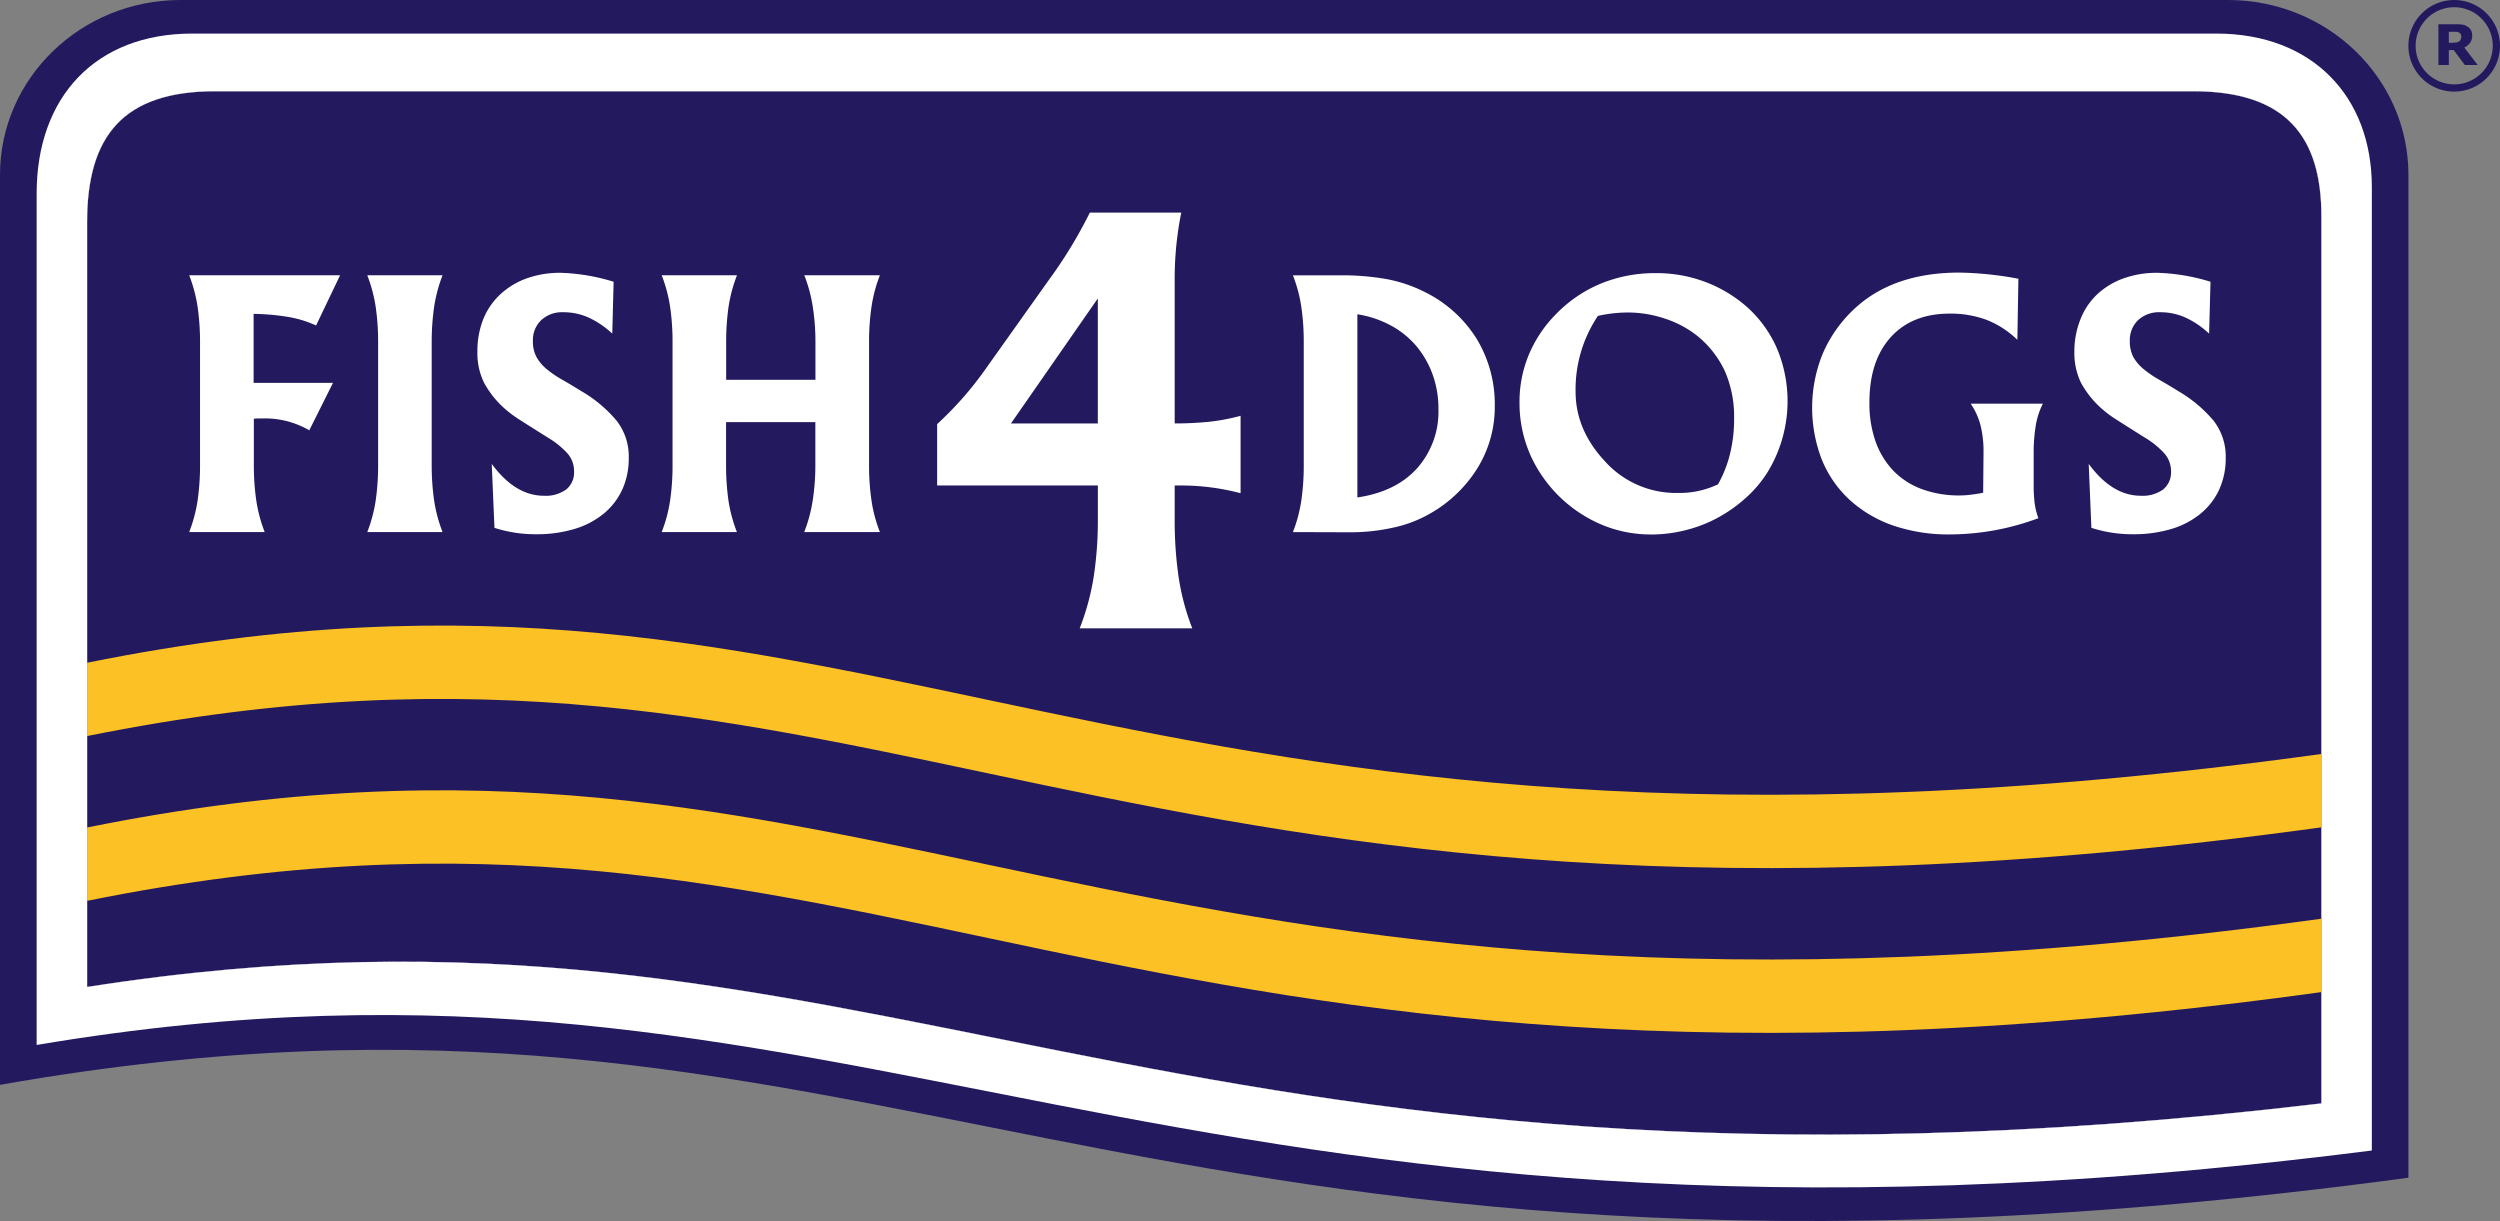 <svg height="273.51" viewBox="0 0 560 273.51" width="560" xmlns="http://www.w3.org/2000/svg"><rect x="0" y="0" width="560" height="273.51" fill="#808080" stroke="none"/><path d="m539.49 263.81c-291.44 39.26-341.28-55.65-539.49-20.81v-203.82c0-21.64 18.11-39.18 40.43-39.18h458.63c22.34 0 40.43 17.53 40.43 39.17z" fill="#23195f"/><path d="m531.29 257.71c-275.29 35.12-337.84-54.87-523.08-23.64v-190.75c0-21.62 13.21-35.8 34.86-35.8h453.36c21.64 0 34.86 14.18 34.86 34.34z" fill="#fff"/><path d="m520 247.17c-263.43 31.22-323.26-53.84-500.5-26.08v-171.33c0-19.22 8-29.33 28.67-29.33h443.15c20.72 0 28.68 10.11 28.68 28z" fill="#23195f"/><path d="m520 247.17c-263.43 31.22-323.26-53.84-500.5-26.08v-171.33c0-19.22 8-29.33 28.67-29.33h443.15c20.72 0 28.68 10.11 28.68 28z" fill="none" stroke="#fff" stroke-width=".05"/><g fill="#fff"><path d="m42.38 119.18a33.28 33.28 0 0 0 1.9-7.17 55.44 55.44 0 0 0 .53-7.79v-27.59a55.33 55.33 0 0 0 -.53-7.79 33.37 33.37 0 0 0 -1.9-7.18h33.8l-5.38 11.25a24.62 24.62 0 0 0 -6.2-1.91 50.81 50.81 0 0 0 -7.79-.69v15.45h17.78l-5.31 10.63a19.77 19.77 0 0 0 -10.42-2.66h-1a7.39 7.39 0 0 0 -1 .07v10.42a55.44 55.44 0 0 0 .53 7.79 33.28 33.28 0 0 0 1.9 7.17z"/><path d="m82.27 119.18a33.28 33.28 0 0 0 1.9-7.17 55.44 55.44 0 0 0 .53-7.79v-27.59a55.33 55.33 0 0 0 -.53-7.79 33.37 33.37 0 0 0 -1.9-7.18h16.86a33.37 33.37 0 0 0 -1.9 7.18 55.33 55.33 0 0 0 -.53 7.79v27.59a55.44 55.44 0 0 0 .53 7.79 33.28 33.28 0 0 0 1.9 7.17z"/><path d="m110.15 103.91q5.25 7.14 11.7 7.14a7.76 7.76 0 0 0 5-1.43 4.87 4.87 0 0 0 1.74-4 6 6 0 0 0 -1.48-4.06 19.28 19.28 0 0 0 -4.37-3.53q-3.65-2.28-6.07-3.84a25.17 25.17 0 0 1 -3.66-2.7 21.07 21.07 0 0 1 -4.58-5.76 15 15 0 0 1 -1.49-7 19.2 19.2 0 0 1 1.29-7.18 15.49 15.49 0 0 1 3.77-5.55 17.08 17.08 0 0 1 5.89-3.61 22.09 22.09 0 0 1 7.7-1.28 44.73 44.73 0 0 1 11.86 2l-.3 11.62a20.17 20.17 0 0 0 -5.33-3.61 13.75 13.75 0 0 0 -5.62-1.18 6.86 6.86 0 0 0 -5 1.8 6.21 6.21 0 0 0 -1.83 4.67 7.25 7.25 0 0 0 .81 3.57 9.5 9.5 0 0 0 2.23 2.66 23.4 23.4 0 0 0 3.43 2.36q2 1.14 4.44 2.65a29.91 29.91 0 0 1 7.86 6.61 13 13 0 0 1 2.7 8.36 16.77 16.77 0 0 1 -1.43 7 15.29 15.29 0 0 1 -4.11 5.38 18.73 18.73 0 0 1 -6.53 3.46 29.22 29.22 0 0 1 -8.74 1.21 30 30 0 0 1 -9.27-1.43z"/><path d="m148.22 119.18a32.72 32.72 0 0 0 1.9-7.17 54 54 0 0 0 .53-7.79v-27.59a53.87 53.87 0 0 0 -.53-7.79 32.8 32.8 0 0 0 -1.9-7.18h16.87a32.82 32.82 0 0 0 -1.91 7.18 55.37 55.37 0 0 0 -.52 7.79v8.44h20v-8.44a51 51 0 0 0 -.58-7.79 32.85 32.85 0 0 0 -1.92-7.18h16.94a31.72 31.72 0 0 0 -1.9 7.18 53.87 53.87 0 0 0 -.53 7.79v27.59a54 54 0 0 0 .53 7.79 31.64 31.64 0 0 0 1.9 7.17h-16.96a32.76 32.76 0 0 0 1.92-7.17 51.12 51.12 0 0 0 .58-7.79v-9.66h-20v9.66a55.47 55.47 0 0 0 .52 7.79 32.74 32.74 0 0 0 1.91 7.17z"/><path d="m289.61 119.19a32.19 32.19 0 0 0 1.9-7.19 53.54 53.54 0 0 0 .53-7.78v-27.59a54 54 0 0 0 -.53-7.79 32.17 32.17 0 0 0 -1.9-7.17h10.71a57.21 57.21 0 0 1 10.18.83 31.85 31.85 0 0 1 8.59 2.88 28.6 28.6 0 0 1 11.67 10.49 28.3 28.3 0 0 1 4.07 15.13 26.07 26.07 0 0 1 -4 14.06 29.87 29.87 0 0 1 -11.39 10.47 28.38 28.38 0 0 1 -7.56 2.7 43.83 43.83 0 0 1 -9.54 1zm14.44-7.76q8.67-1.28 13.41-6.57a19.11 19.11 0 0 0 4.75-13.26 22.37 22.37 0 0 0 -1.29-7.67 21 21 0 0 0 -3.64-6.39 19.84 19.84 0 0 0 -5.71-4.62 23.24 23.24 0 0 0 -7.52-2.52z"/><path d="m369.78 119.72a28.57 28.57 0 0 1 -10-1.79 30.56 30.56 0 0 1 -16.67-15.34 28.79 28.79 0 0 1 -2.74-12.43 27.41 27.41 0 0 1 2.09-10.71 28.53 28.53 0 0 1 6-9 30 30 0 0 1 10.11-6.92 32 32 0 0 1 12.32-2.35 30.87 30.87 0 0 1 11.16 2 30.13 30.13 0 0 1 9.54 5.82 26.86 26.86 0 0 1 6.56 9.31 30.53 30.53 0 0 1 -2.15 27.35 26.79 26.79 0 0 1 -4.83 5.77 32.49 32.49 0 0 1 -6.22 4.45 30.82 30.82 0 0 1 -7.26 2.85 31.85 31.85 0 0 1 -7.9 1m15-11.17a26.91 26.91 0 0 0 2.7-6.76 32.27 32.27 0 0 0 .95-8.06 25.48 25.48 0 0 0 -2.05-10.56 22.28 22.28 0 0 0 -6.5-8.18 23.24 23.24 0 0 0 -6.89-3.61 26 26 0 0 0 -8.47-1.39 30.9 30.9 0 0 0 -6.6.76 29.56 29.56 0 0 0 -5 16.94q0 8.51 6.45 15.49a21.42 21.42 0 0 0 16.49 7.23 20 20 0 0 0 8.89-1.9"/><path d="m444.31 101.25a23.89 23.89 0 0 0 -.68-6 15.34 15.34 0 0 0 -2.2-4.83h16.18a16.47 16.47 0 0 0 -1.61 4.98 37.54 37.54 0 0 0 -.46 6.23v7.3a32.23 32.23 0 0 0 .22 3.76 14.94 14.94 0 0 0 .84 3.38 57 57 0 0 1 -19.68 3.64 38.29 38.29 0 0 1 -12.88-2 28.1 28.1 0 0 1 -9.76-5.78 25.07 25.07 0 0 1 -6.2-9 32.18 32.18 0 0 1 .16-23.59 29.74 29.74 0 0 1 6.8-9.84q8.73-8.41 23.78-8.44a77.56 77.56 0 0 1 13.3 1.38l-.23 13.68a20.89 20.89 0 0 0 -6.89-4.47 23.14 23.14 0 0 0 -8.25-1.4q-8.44 0-13.22 5.28t-4.78 14.63a25.54 25.54 0 0 0 1.39 8.77 18.34 18.34 0 0 0 4 6.54 17.11 17.11 0 0 0 6.38 4.1 24 24 0 0 0 8.48 1.41 18.89 18.89 0 0 0 2.42-.16c.86-.1 1.8-.24 2.81-.45z"/><path d="m467.87 103.91q5.24 7.14 11.7 7.14a7.8 7.8 0 0 0 5-1.43 4.9 4.9 0 0 0 1.74-4 6 6 0 0 0 -1.49-4.06 19.42 19.42 0 0 0 -4.36-3.53c-2.43-1.52-4.46-2.8-6.07-3.84a24.62 24.62 0 0 1 -3.66-2.7 21.12 21.12 0 0 1 -4.59-5.76 15.18 15.18 0 0 1 -1.48-7 19.2 19.2 0 0 1 1.34-7.15 15.24 15.24 0 0 1 3.7-5.58 17 17 0 0 1 5.88-3.61 22.15 22.15 0 0 1 7.71-1.28 44.73 44.73 0 0 1 11.86 2l-.31 11.62a20.13 20.13 0 0 0 -5.32-3.61 13.78 13.78 0 0 0 -5.62-1.18 6.9 6.9 0 0 0 -5 1.8 6.24 6.24 0 0 0 -1.82 4.67 7.48 7.48 0 0 0 .79 3.57 9.76 9.76 0 0 0 2.25 2.66 23.4 23.4 0 0 0 3.44 2.36c1.33.76 2.82 1.64 4.44 2.65a30.07 30.07 0 0 1 7.86 6.61 13.06 13.06 0 0 1 2.7 8.36 16.77 16.77 0 0 1 -1.44 7 15.18 15.18 0 0 1 -4.12 5.38 18.68 18.68 0 0 1 -6.52 3.46 29.29 29.29 0 0 1 -8.75 1.21 29.85 29.85 0 0 1 -9.26-1.43z"/><path d="m241.85 140.75a55.75 55.75 0 0 0 3.15-11.63 83.28 83.28 0 0 0 .92-12.61v-7.76h-36v-13.75a77.31 77.31 0 0 0 11.31-13l13.77-19.37a102.63 102.63 0 0 0 9.12-15h20.48a75.17 75.17 0 0 0 -1.47 15.37v31.85c2.63 0 5.14-.12 7.57-.36a44.62 44.62 0 0 0 7.19-1.35v17.34a52.13 52.13 0 0 0 -13.41-1.73h-1.35v7.76a87.56 87.56 0 0 0 .86 12.61 53.25 53.25 0 0 0 3.08 11.63zm4.06-45.9v-28l-19.45 28z"/></g><path d="m19.5 148.46v16.42c177.83-35.88 226.55 58.27 500.5 20.44v-16.43c-273.95 37.84-322.67-56.36-500.5-20.43zm0 36.9v16.43c177.83-35.93 226.55 58.27 500.5 20.44v-16.44c-273.95 37.85-322.67-56.35-500.5-20.43z" fill="#fcc124"/><path d="m549.74 20.52a10.26 10.26 0 1 1 10.26-10.26 10.27 10.27 0 0 1 -10.26 10.26m0-18.9a8.64 8.64 0 1 0 8.64 8.64 8.65 8.65 0 0 0 -8.64-8.64" fill="#23195f"/><path d="m555 14.56h-2.88l-2.49-3.34h-1.09v3.34h-2.34v-9.13h3.95a9.36 9.36 0 0 1 1.4.08 2.83 2.83 0 0 1 1.09.41 2.18 2.18 0 0 1 .83.79 2.27 2.27 0 0 1 .3 1.22 2.74 2.74 0 0 1 -.46 1.65 3.51 3.51 0 0 1 -1.31 1.07zm-3.68-6.34a1.32 1.32 0 0 0 -.13-.59 1 1 0 0 0 -.49-.39 1.86 1.86 0 0 0 -.57-.11c-.21 0-.45 0-.73 0h-.86v2.44h.72a6 6 0 0 0 .94-.06 1.48 1.48 0 0 0 .64-.24 1.22 1.22 0 0 0 .37-.43 1.5 1.5 0 0 0 .11-.62" fill="#23195f"/></svg>